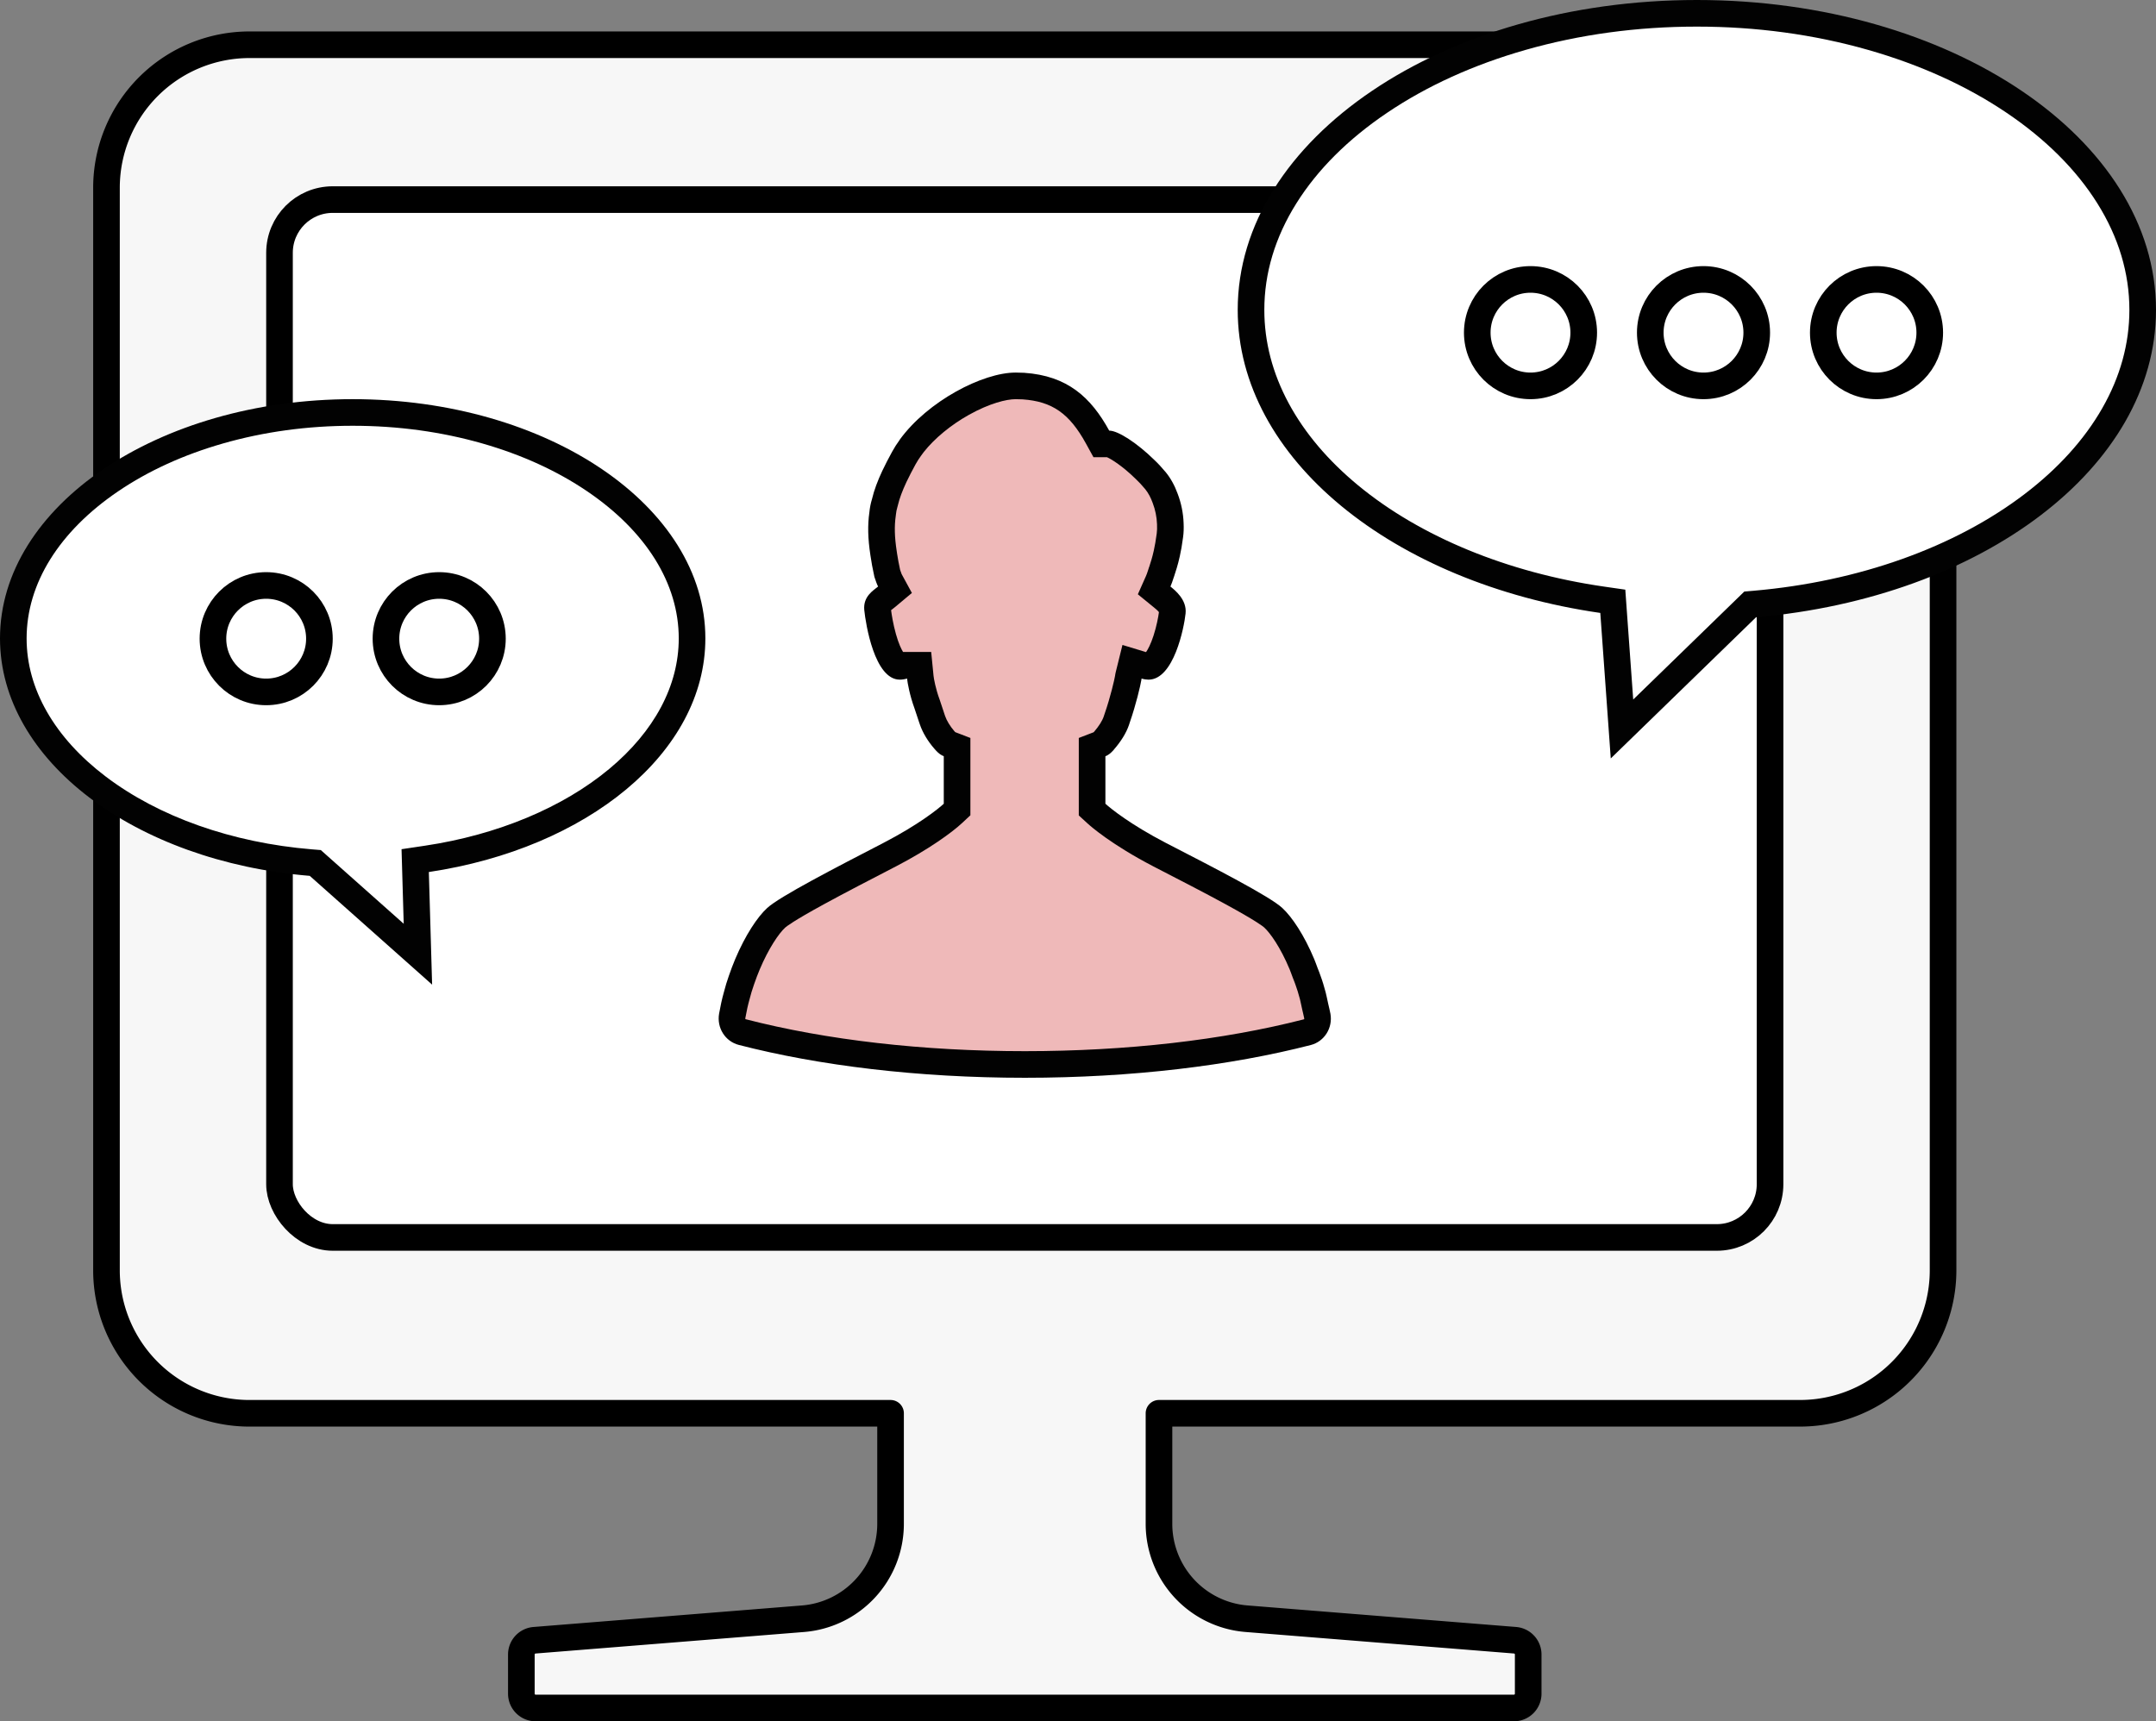 <svg xmlns="http://www.w3.org/2000/svg" width="162.001" height="129.363" viewBox="0 0 162.001 129.363">
  <rect x="0" y="0" width="162.001" height="129.363" fill="#808080" stroke="none"/>
  <g id="グループ_2034" data-name="グループ 2034" transform="translate(-967.999 -985)">
    <g id="グループ_2026" data-name="グループ 2026" transform="translate(976 988.363)">
      <g id="グループ_2023" data-name="グループ 2023">
        <path id="パス_3079" data-name="パス 3079" d="M287.219,180H170.781A10.749,10.749,0,0,0,160,190.714v81.425a10.747,10.747,0,0,0,10.781,10.714h48.134v8.331a7.152,7.152,0,0,1-6.6,7.11l-20.152,1.616a1.074,1.074,0,0,0-.99,1.067v2.955A1.073,1.073,0,0,0,192.249,305h73.5a1.072,1.072,0,0,0,1.078-1.069v-2.955a1.074,1.074,0,0,0-.99-1.067l-20.152-1.616a7.152,7.152,0,0,1-6.6-7.11v-8.331h48.132A10.746,10.746,0,0,0,298,272.139V190.714A10.748,10.748,0,0,0,287.219,180Z" transform="translate(-160 -180)" fill="#f7f7f7" stroke="#000" stroke-linecap="round" stroke-linejoin="round" stroke-width="2"/>
      </g>
      <g id="長方形_2288" data-name="長方形 2288" transform="translate(12 10.637)" fill="#fff" stroke="#000" stroke-width="2">
        <rect width="114" height="80" rx="5" stroke="none"/>
        <rect x="1" y="1" width="112" height="78" rx="4" fill="none"/>
      </g>
    </g>
    <g id="グループ_2031" data-name="グループ 2031" transform="translate(862 833)">
      <g id="パス_3082" data-name="パス 3082" transform="translate(0 0)" fill="#efb9b9">
        <path d="M 183.011 232 C 175.282 232 167.934 231.157 161.762 229.563 C 161.244 229.429 160.923 228.911 161.016 228.358 C 161.118 227.781 161.228 227.285 161.353 226.845 L 161.357 226.829 L 161.361 226.813 C 161.449 226.46 161.563 226.084 161.71 225.663 L 161.713 225.656 L 161.715 225.65 C 161.86 225.217 162.024 224.808 162.165 224.465 C 162.935 222.64 163.783 221.467 164.321 220.977 L 164.323 220.975 L 164.326 220.973 C 165.147 220.215 169.515 217.956 172.704 216.307 L 172.848 216.233 C 175.979 214.609 177.44 213.28 177.597 213.134 L 177.914 212.838 L 177.914 212.404 L 177.914 210.077 L 177.914 208.835 L 177.914 208.148 L 177.272 207.902 C 177.265 207.899 177.202 207.872 177.089 207.756 C 177.065 207.728 177.039 207.7 177.014 207.672 C 176.994 207.651 176.975 207.629 176.957 207.608 L 176.952 207.603 L 176.948 207.598 C 176.553 207.144 176.232 206.612 176.069 206.139 C 176.055 206.096 176.041 206.056 176.027 206.016 C 176.017 205.987 176.007 205.958 175.997 205.927 L 175.912 205.67 C 175.821 205.39 175.735 205.127 175.657 204.903 L 175.654 204.895 L 175.651 204.888 C 175.337 204.031 175.179 203.178 175.151 202.899 L 175.062 201.997 L 174.156 201.997 L 174.012 201.997 L 173.871 202.037 C 173.776 202.065 173.69 202.079 173.608 202.079 C 173.353 202.079 172.925 201.597 172.544 200.52 C 172.183 199.498 171.992 198.3 171.935 197.75 C 171.907 197.451 172.037 197.298 172.439 196.992 C 172.499 196.946 172.562 196.898 172.621 196.848 L 173.248 196.323 L 172.858 195.604 C 172.814 195.525 172.742 195.311 172.676 195.117 C 172.672 195.098 172.666 195.079 172.66 195.06 C 172.556 194.584 172.468 194.107 172.398 193.64 L 172.398 193.628 L 172.386 193.553 C 172.213 192.424 172.19 191.499 172.314 190.644 L 172.317 190.62 L 172.32 190.596 C 172.346 190.324 172.399 190.055 172.477 189.797 L 172.486 189.768 L 172.493 189.738 C 172.63 189.162 172.854 188.552 173.196 187.818 C 173.409 187.361 173.667 186.877 173.914 186.423 C 174.058 186.16 174.224 185.899 174.406 185.652 L 174.599 185.387 L 174.599 185.386 C 176.575 182.859 180.233 181 182.307 181 L 182.331 181 C 182.423 181.003 182.512 181.005 182.6 181.007 C 182.704 181.009 182.803 181.011 182.897 181.015 C 185.457 181.194 187.072 182.304 188.469 184.845 L 188.754 185.363 L 189.333 185.363 C 189.628 185.403 190.734 186.008 192.001 187.248 L 192.01 187.257 L 192.019 187.266 C 192.268 187.496 192.53 187.778 192.801 188.101 L 192.812 188.116 L 192.818 188.122 C 193.112 188.481 193.363 188.936 193.544 189.439 L 193.548 189.449 L 193.551 189.459 C 193.782 190.059 193.915 190.714 193.936 191.353 L 193.936 191.36 L 193.936 191.366 C 193.951 191.695 193.941 191.987 193.905 192.236 L 193.904 192.242 L 193.903 192.248 C 193.835 192.762 193.757 193.212 193.673 193.584 L 193.673 193.587 L 193.672 193.59 C 193.55 194.146 193.416 194.559 193.308 194.891 L 193.279 194.98 L 193.267 195.006 L 193.243 195.082 C 193.136 195.427 193.059 195.612 193.031 195.675 L 192.721 196.373 L 193.312 196.856 L 193.344 196.882 C 193.603 197.092 194.14 197.53 194.088 198.002 L 194.088 198.005 L 194.088 198.009 C 194.034 198.534 193.815 199.66 193.435 200.612 C 193.078 201.503 192.633 202.079 192.3 202.079 C 192.261 202.079 192.178 202.074 192.067 202.04 L 191.058 201.734 L 190.805 202.758 C 190.787 202.833 190.779 202.894 190.775 202.93 L 190.772 202.948 C 190.719 203.285 190.398 204.67 189.956 205.939 L 189.953 205.947 L 189.951 205.955 L 189.886 206.15 L 189.878 206.175 C 189.726 206.623 189.392 207.162 188.961 207.654 L 188.901 207.723 L 188.891 207.74 L 188.881 207.751 C 188.771 207.872 188.708 207.899 188.701 207.902 L 188.059 208.148 L 188.059 208.835 L 188.059 210.102 L 188.059 212.404 L 188.059 212.844 L 188.383 213.141 C 188.543 213.288 190.037 214.621 193.131 216.231 L 193.312 216.324 C 196.494 217.963 200.851 220.208 201.668 220.969 L 201.67 220.971 L 201.672 220.973 C 202.219 221.477 203.071 222.659 203.825 224.465 L 203.827 224.471 L 203.83 224.477 C 203.875 224.581 203.919 224.702 203.965 224.831 C 203.995 224.914 204.026 224.997 204.057 225.079 L 204.07 225.114 C 204.097 225.183 204.123 225.248 204.148 225.312 C 204.194 225.426 204.237 225.533 204.27 225.635 L 204.277 225.658 L 204.285 225.68 C 204.404 225.999 204.517 226.365 204.641 226.831 C 204.675 226.958 204.705 227.101 204.737 227.253 C 204.757 227.351 204.778 227.449 204.8 227.546 L 204.801 227.553 C 204.811 227.595 204.82 227.637 204.829 227.679 C 204.85 227.772 204.871 227.863 204.893 227.955 C 204.927 228.097 204.959 228.232 204.982 228.362 C 205.081 228.917 204.76 229.437 204.237 229.572 C 198.059 231.16 190.719 232 183.011 232 Z" stroke="none"/>
        <path d="M 183.011 231 C 190.636 231 197.888 230.172 203.987 228.604 C 203.992 228.598 204.005 228.577 203.998 228.536 C 203.98 228.435 203.952 228.32 203.921 228.187 C 203.897 228.089 203.874 227.992 203.852 227.892 C 203.843 227.851 203.834 227.81 203.825 227.768 L 203.824 227.764 C 203.801 227.663 203.779 227.56 203.758 227.458 C 203.729 227.32 203.701 227.189 203.675 227.088 C 203.559 226.654 203.455 226.317 203.348 226.028 L 203.331 225.984 L 203.317 225.939 C 203.295 225.872 203.261 225.785 203.22 225.685 C 203.192 225.615 203.165 225.545 203.137 225.475 L 203.136 225.472 L 203.135 225.469 L 203.122 225.433 C 203.089 225.346 203.057 225.259 203.025 225.171 C 202.984 225.057 202.945 224.95 202.912 224.874 L 202.907 224.862 L 202.902 224.85 C 202.21 223.191 201.442 222.121 200.994 221.708 L 200.99 221.705 L 200.987 221.701 C 200.913 221.634 200.427 221.232 198.077 219.951 C 196.516 219.1 194.654 218.141 192.854 217.213 L 192.677 217.122 L 192.673 217.12 L 192.67 217.118 C 189.528 215.483 187.985 214.132 187.708 213.878 L 187.059 213.284 L 187.059 212.404 L 187.059 210.102 L 187.059 208.835 L 187.059 207.461 L 188.177 207.031 L 188.208 206.996 C 188.55 206.606 188.819 206.181 188.93 205.857 L 188.936 205.838 L 189.001 205.642 L 189.006 205.626 L 189.012 205.61 C 189.431 204.407 189.742 203.057 189.784 202.792 C 189.791 202.736 189.805 202.637 189.834 202.518 L 190.34 200.471 L 192.113 201.009 C 192.253 200.809 192.465 200.419 192.678 199.762 C 192.898 199.084 193.033 198.38 193.081 198.004 C 192.992 197.884 192.787 197.718 192.713 197.657 L 192.68 197.63 L 191.497 196.664 L 192.117 195.269 C 192.149 195.197 192.213 195.027 192.288 194.786 L 192.335 194.634 L 192.351 194.603 L 192.357 194.583 C 192.463 194.255 192.584 193.883 192.695 193.376 L 192.697 193.37 L 192.698 193.364 C 192.775 193.021 192.847 192.601 192.912 192.117 L 192.913 192.105 L 192.915 192.093 C 192.941 191.909 192.949 191.674 192.937 191.412 L 192.937 191.399 L 192.936 191.386 C 192.919 190.865 192.806 190.307 192.618 189.817 L 192.61 189.798 L 192.604 189.779 C 192.463 189.388 192.275 189.041 192.058 188.772 L 192.057 188.771 L 192.033 188.742 C 191.79 188.451 191.556 188.2 191.338 187.998 L 191.32 187.98 L 191.301 187.962 C 190.372 187.053 189.515 186.505 189.18 186.363 L 188.163 186.363 L 187.593 185.327 C 186.353 183.072 185.063 182.172 182.84 182.014 C 182.761 182.01 182.673 182.008 182.58 182.007 C 182.493 182.005 182.405 182.003 182.315 182 L 182.307 182 C 181.63 182 180.353 182.309 178.801 183.178 C 177.443 183.938 176.225 184.944 175.411 185.972 L 175.212 186.243 C 175.056 186.455 174.915 186.677 174.79 186.904 C 174.552 187.343 174.304 187.809 174.103 188.24 C 173.789 188.912 173.587 189.461 173.466 189.969 L 173.452 190.029 L 173.434 190.088 C 173.375 190.283 173.335 190.486 173.315 190.692 L 173.31 190.74 L 173.304 190.788 C 173.194 191.542 173.217 192.373 173.375 193.401 L 173.398 193.552 L 173.398 193.564 C 173.46 193.972 173.537 194.388 173.628 194.803 C 173.631 194.813 173.633 194.824 173.636 194.834 C 173.676 194.953 173.723 195.09 173.748 195.148 L 174.518 196.564 L 173.263 197.615 C 173.186 197.679 173.111 197.736 173.045 197.787 C 173.018 197.807 172.986 197.832 172.955 197.857 C 172.999 198.202 173.108 198.904 173.319 199.654 C 173.525 200.386 173.726 200.791 173.856 201.001 L 173.868 200.997 L 174.156 200.997 L 175.968 200.997 L 176.146 202.8 C 176.165 202.995 176.306 203.77 176.59 204.544 L 176.596 204.559 L 176.601 204.573 C 176.682 204.806 176.77 205.075 176.863 205.359 L 176.947 205.615 C 176.955 205.639 176.963 205.663 176.971 205.687 C 176.986 205.73 177.001 205.773 177.016 205.818 C 177.138 206.168 177.394 206.588 177.702 206.942 L 177.709 206.949 L 177.717 206.959 C 177.728 206.972 177.74 206.984 177.751 206.997 C 177.76 207.006 177.768 207.015 177.776 207.024 L 178.914 207.461 L 178.914 208.835 L 178.914 210.077 L 178.914 212.404 L 178.914 213.272 L 178.279 213.865 C 177.528 214.567 175.776 215.84 173.307 217.121 L 173.163 217.195 C 171.357 218.129 169.489 219.095 167.923 219.951 C 165.563 221.24 165.077 221.641 165.004 221.708 L 164.999 221.712 L 164.994 221.717 C 164.522 222.146 163.75 223.281 163.088 224.85 C 162.953 225.177 162.798 225.564 162.663 225.968 L 162.659 225.981 L 162.654 225.994 C 162.517 226.384 162.412 226.731 162.332 227.054 L 162.324 227.085 L 162.315 227.116 C 162.2 227.523 162.098 227.984 162.002 228.526 C 161.995 228.568 162.01 228.59 162.015 228.596 C 168.106 230.169 175.366 231 183.011 231 M 183.011 233 C 174.95 233 167.51 232.081 161.512 230.531 C 160.489 230.266 159.85 229.249 160.03 228.188 C 160.128 227.633 160.243 227.095 160.39 226.573 C 160.497 226.143 160.628 225.728 160.767 225.332 C 160.914 224.893 161.078 224.479 161.242 224.08 C 162.003 222.276 162.919 220.901 163.648 220.238 C 164.581 219.377 168.787 217.207 172.388 215.344 C 175.007 213.986 176.497 212.794 176.914 212.404 L 176.914 210.077 L 176.914 208.835 C 176.717 208.76 176.529 208.62 176.349 208.429 C 176.3 208.372 176.243 208.313 176.194 208.255 C 175.711 207.7 175.326 207.055 175.122 206.459 C 175.097 206.384 175.072 206.317 175.048 206.243 C 174.925 205.87 174.811 205.514 174.712 205.232 C 174.36 204.272 174.189 203.328 174.156 202.997 L 174.153 202.997 C 173.958 203.054 173.779 203.079 173.608 203.079 C 171.709 203.079 171.046 198.889 170.94 197.846 C 170.841 196.81 171.652 196.355 171.979 196.081 C 171.889 195.916 171.807 195.668 171.709 195.377 C 171.709 195.37 171.709 195.361 171.701 195.353 C 171.57 194.765 171.472 194.219 171.398 193.713 L 171.398 193.705 C 171.21 192.479 171.185 191.46 171.324 190.501 C 171.357 190.16 171.422 189.829 171.521 189.506 C 171.684 188.819 171.946 188.132 172.29 187.395 C 172.503 186.939 172.756 186.459 173.035 185.946 C 173.198 185.647 173.387 185.35 173.599 185.06 L 173.599 185.052 C 175.711 182.137 179.852 180 182.307 180 L 182.348 180 C 182.561 180.007 182.757 180.007 182.954 180.017 C 186.211 180.24 187.971 181.862 189.345 184.363 C 190.025 184.363 191.473 185.332 192.7 186.533 C 193.012 186.823 193.306 187.147 193.568 187.461 L 193.577 187.47 C 193.953 187.924 194.264 188.487 194.485 189.1 C 194.755 189.804 194.911 190.575 194.935 191.32 C 194.951 191.677 194.943 192.041 194.894 192.38 C 194.821 192.935 194.739 193.407 194.649 193.805 C 194.501 194.476 194.338 194.956 194.223 195.312 C 194.215 195.336 194.207 195.361 194.199 195.377 C 194.109 195.668 194.018 195.916 193.945 196.081 C 194.28 196.355 195.197 197.068 195.082 198.111 C 194.976 199.145 194.199 203.079 192.3 203.079 C 192.144 203.079 191.964 203.054 191.776 202.997 C 191.768 203.03 191.768 203.062 191.76 203.104 C 191.694 203.519 191.351 204.975 190.9 206.268 C 190.876 206.343 190.851 206.417 190.827 206.492 C 190.622 207.096 190.213 207.742 189.714 208.313 C 189.689 208.354 189.656 208.388 189.624 208.42 C 189.444 208.62 189.255 208.76 189.059 208.835 L 189.059 210.102 L 189.059 212.404 C 189.485 212.794 190.966 213.977 193.593 215.344 C 197.194 217.199 201.417 219.368 202.35 220.238 C 203.078 220.909 203.995 222.276 204.748 224.08 C 204.836 224.285 204.909 224.508 204.991 224.721 L 205.006 224.76 C 205.078 224.951 205.159 225.131 205.222 225.332 C 205.37 225.728 205.492 226.143 205.607 226.573 C 205.672 226.816 205.718 227.076 205.776 227.327 C 205.785 227.372 205.795 227.417 205.805 227.461 C 205.858 227.704 205.923 227.938 205.967 228.188 C 206.155 229.249 205.517 230.275 204.486 230.54 C 198.495 232.081 191.064 233 183.011 233 Z" stroke="none" fill="#020202"/>
      </g>
    </g>
    <g id="合体_4" data-name="合体 4" transform="translate(1130 1042) rotate(180)" fill="#fff">
      <path d="M 34.499 56 C 29.934 56 25.509 55.397 21.345 54.209 C 17.339 53.065 13.745 51.43 10.664 49.351 C 7.612 47.29 5.222 44.9 3.559 42.246 C 1.861 39.536 1 36.664 1 33.709 C 1 22.553 13.527 13.051 30.138 11.607 L 30.493 11.576 L 30.748 11.328 L 40.125 2.214 L 40.758 11.006 L 40.816 11.809 L 41.612 11.924 C 49.034 12.997 55.77 15.774 60.58 19.744 C 62.947 21.698 64.788 23.878 66.052 26.224 C 67.345 28.623 68 31.142 68 33.709 C 68 36.664 67.139 39.536 65.441 42.246 C 63.779 44.9 61.388 47.291 58.336 49.351 C 55.255 51.43 51.661 53.065 47.654 54.209 C 43.49 55.397 39.064 56 34.499 56 Z" stroke="none"/>
      <path d="M 39.282 4.428 L 31.445 12.045 L 30.934 12.542 L 30.224 12.603 C 22.351 13.288 15.126 15.865 9.881 19.862 C 7.358 21.784 5.395 23.952 4.047 26.305 C 2.689 28.675 2 31.167 2 33.709 C 2 36.473 2.81 39.166 4.406 41.715 C 5.994 44.25 8.288 46.54 11.224 48.522 C 14.217 50.542 17.715 52.132 21.62 53.247 C 25.694 54.41 30.027 55 34.499 55 C 38.971 55 43.305 54.41 47.38 53.247 C 51.285 52.132 54.783 50.542 57.776 48.522 C 60.712 46.54 63.006 44.25 64.594 41.715 C 66.191 39.166 67 36.473 67 33.709 C 67 31.309 66.385 28.95 65.172 26.698 C 63.97 24.466 62.211 22.386 59.944 20.516 C 55.273 16.661 48.712 13.961 41.469 12.914 L 39.876 12.684 L 39.761 11.078 L 39.282 4.428 M 40.969 0 L 41.755 10.935 C 57.327 13.186 69 22.527 69 33.709 C 69 46.576 53.555 57 34.499 57 C 15.447 57 0 46.576 0 33.709 C 0 21.865 13.1 12.084 30.051 10.611 L 40.969 0 Z" stroke="none" fill="#020202"/>
    </g>
    <g id="合体_53" data-name="合体 53" transform="translate(968 1015)" fill="#fff">
      <path d="M 31.401 41.713 L 23.939 35.078 L 23.689 34.856 L 23.356 34.828 C 17.166 34.319 11.472 32.301 7.324 29.146 C 5.311 27.615 3.741 25.882 2.659 23.994 C 1.558 22.072 0.999 20.048 0.999 17.977 C 0.999 15.74 1.649 13.564 2.93 11.509 C 4.191 9.487 6.005 7.665 8.322 6.093 C 10.668 4.501 13.406 3.25 16.46 2.373 C 19.638 1.461 23.015 0.999 26.5 0.999 C 29.984 0.999 33.362 1.461 36.539 2.373 C 39.593 3.25 42.331 4.501 44.677 6.093 C 46.994 7.665 48.809 9.487 50.069 11.509 C 51.35 13.564 52 15.74 52 17.977 C 52 19.914 51.51 21.815 50.543 23.628 C 49.593 25.406 48.209 27.062 46.427 28.547 C 42.795 31.577 37.697 33.708 32.074 34.548 L 31.196 34.679 L 31.222 35.566 L 31.401 41.713 Z" stroke="none"/>
      <path d="M 30.334 39.426 L 30.222 35.595 L 30.171 33.821 L 31.926 33.559 C 37.371 32.746 42.293 30.693 45.787 27.78 C 47.469 26.377 48.772 24.821 49.66 23.157 C 50.549 21.491 51 19.748 51 17.977 C 51 13.859 48.555 9.932 44.115 6.92 C 41.857 5.388 39.215 4.181 36.263 3.334 C 33.175 2.448 29.89 1.999 26.5 1.999 C 23.109 1.999 19.824 2.448 16.736 3.334 C 13.784 4.181 11.142 5.388 8.884 6.92 C 4.444 9.932 1.999 13.859 1.999 17.977 C 1.999 19.871 2.513 21.728 3.527 23.497 C 4.542 25.268 6.023 26.901 7.929 28.35 C 11.928 31.391 17.436 33.338 23.438 33.832 L 24.104 33.886 L 24.603 34.33 L 30.334 39.426 M 32.468 44 L 23.274 35.825 C 10.159 34.746 -0.001 27.167 -0.001 17.977 C -0.001 8.049 11.864 -0.001 26.5 -0.001 C 41.135 -0.001 53 8.049 53 17.977 C 53 26.574 44.107 33.762 32.222 35.537 L 32.468 44 Z" stroke="none" fill="#020202"/>
    </g>
    <g id="グループ_2032" data-name="グループ 2032" transform="translate(0 2)">
      <g id="楕円形_940" data-name="楕円形 940" transform="translate(1078 1003)" fill="#fff" stroke="#000" stroke-width="2">
        <circle cx="5" cy="5" r="5" stroke="none"/>
        <circle cx="5" cy="5" r="4" fill="none"/>
      </g>
      <g id="楕円形_941" data-name="楕円形 941" transform="translate(1091 1003)" fill="#fff" stroke="#000" stroke-width="2">
        <circle cx="5" cy="5" r="5" stroke="none"/>
        <circle cx="5" cy="5" r="4" fill="none"/>
      </g>
      <g id="楕円形_942" data-name="楕円形 942" transform="translate(1104 1003)" fill="#fff" stroke="#000" stroke-width="2">
        <circle cx="5" cy="5" r="5" stroke="none"/>
        <circle cx="5" cy="5" r="4" fill="none"/>
      </g>
    </g>
    <g id="グループ_2033" data-name="グループ 2033" transform="translate(-95 25)">
      <g id="楕円形_940-2" data-name="楕円形 940" transform="translate(1078 1003)" fill="#fff" stroke="#000" stroke-width="2">
        <circle cx="5" cy="5" r="5" stroke="none"/>
        <circle cx="5" cy="5" r="4" fill="none"/>
      </g>
      <g id="楕円形_941-2" data-name="楕円形 941" transform="translate(1091 1003)" fill="#fff" stroke="#000" stroke-width="2">
        <circle cx="5" cy="5" r="5" stroke="none"/>
        <circle cx="5" cy="5" r="4" fill="none"/>
      </g>
    </g>
  </g>
</svg>
